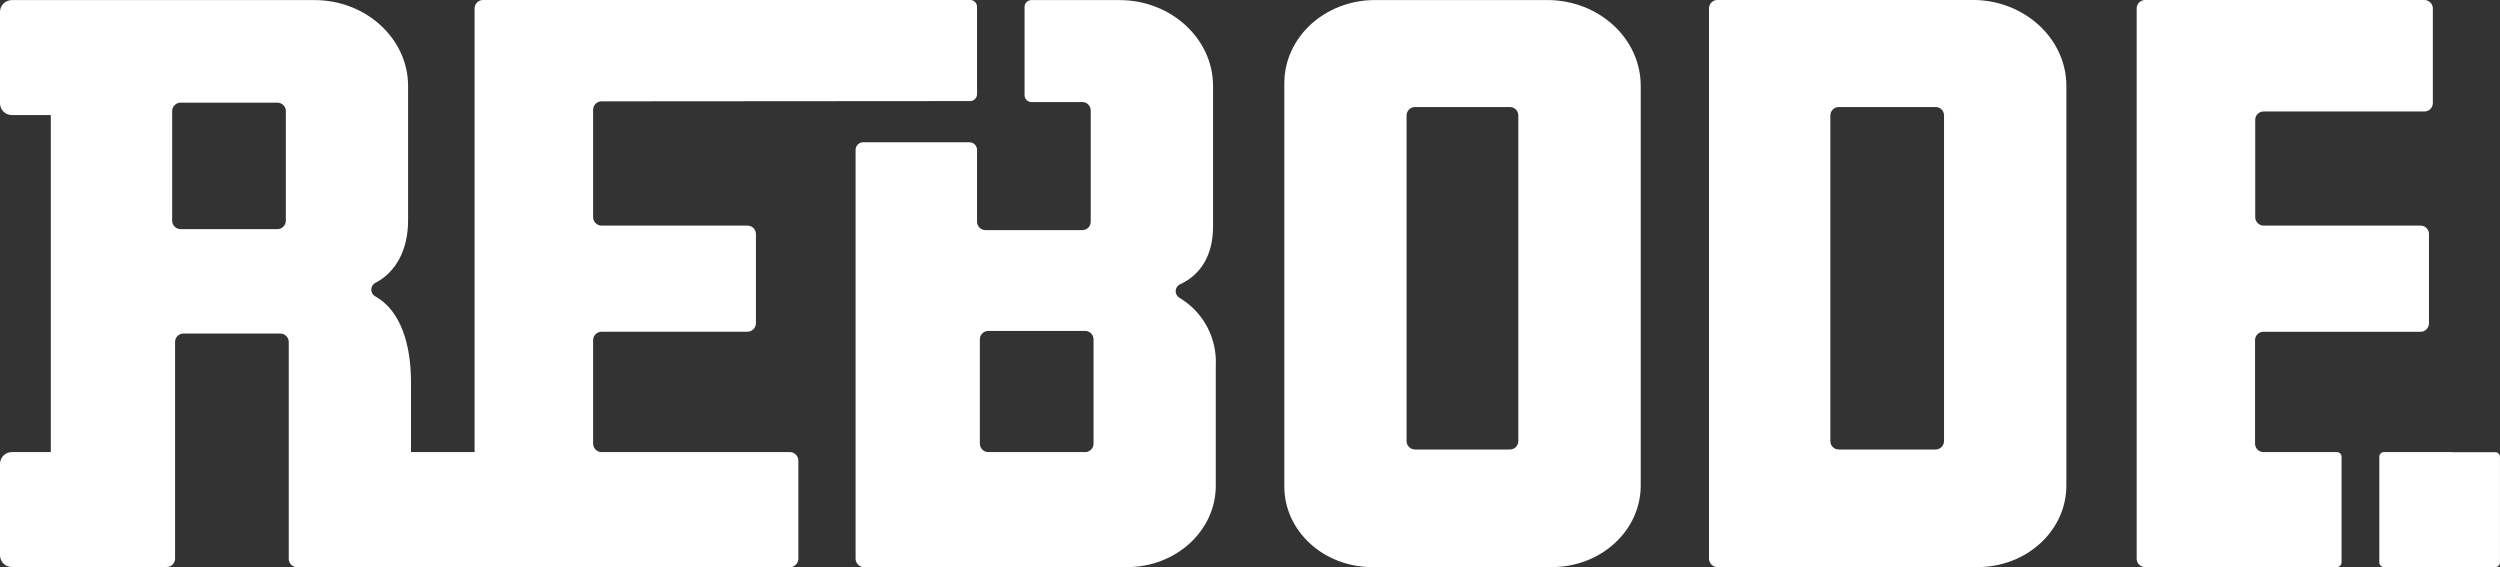 <?xml version="1.0" encoding="utf-8"?>
<!-- Generator: Adobe Illustrator 26.3.1, SVG Export Plug-In . SVG Version: 6.00 Build 0)  -->
<svg version="1.1" id="Laag_1" xmlns="http://www.w3.org/2000/svg" xmlns:xlink="http://www.w3.org/1999/xlink" x="0px" y="0px"
	 viewBox="0 0 283.46 64.3" style="enable-background:new 0 0 283.46 64.3;" xml:space="preserve">
<rect x="0" y="0" width="283.46" height="64.3" fill="#333333" stroke="none"/>
<style type="text/css">
	.st0{fill:#FFFFFF;}
</style>
<g id="Group_3" transform="translate(-61.558 -125.294)">
	<path id="Path_1" class="st0" d="M237.53,189.59h-20.41c-5.49,0-9.94-4.09-9.94-9.13v-45.73c0-5.21,4.6-9.43,10.27-9.43h19.54
		c5.86,0,10.6,4.36,10.6,9.73v45.33C247.58,185.46,243.08,189.59,237.53,189.59z M232.72,137.43h-10.69
		c-0.52-0.02-0.96,0.39-0.99,0.91v37.01c0.03,0.52,0.47,0.93,0.99,0.91h10.69c0.52,0.02,0.96-0.38,0.99-0.91c0,0,0,0,0,0v-37
		C233.69,137.82,233.25,137.41,232.72,137.43C232.73,137.43,232.72,137.43,232.72,137.43L232.72,137.43z"/>
	<path id="Path_2" class="st0" d="M285.8,189.59h-29.48c-0.52,0.02-0.96-0.39-0.99-0.91v-62.48c0.03-0.52,0.47-0.93,0.99-0.91h28.93
		c5.83,0,10.6,4.38,10.6,9.73v45.33C295.85,185.46,291.35,189.59,285.8,189.59z M280.99,137.43h-10.91
		c-0.52-0.02-0.96,0.38-0.99,0.91c0,0,0,0,0,0v37.01c0.02,0.52,0.46,0.93,0.99,0.91c0,0,0,0,0,0h10.91
		c0.52,0.02,0.96-0.38,0.99-0.91c0,0,0,0,0,0v-37C281.96,137.82,281.52,137.41,280.99,137.43
		C280.99,137.43,280.99,137.43,280.99,137.43z"/>
	<g id="Group_1" transform="translate(61.558 125.294)">
		<path id="Path_3" class="st0" d="M89.52,51.26H68.24c-0.52,0.02-0.96-0.39-0.99-0.91V38.52c0.03-0.52,0.47-0.93,0.99-0.91h16.48
			c0.52,0.02,0.96-0.39,0.99-0.91V26.49c-0.03-0.52-0.47-0.93-0.99-0.91H68.24c-0.52,0.02-0.96-0.39-0.99-0.91V12.4
			c0.03-0.52,0.47-0.93,0.99-0.91l41.73-0.03c0.43,0.02,0.79-0.32,0.81-0.74c0,0,0,0,0,0V0.74c-0.02-0.43-0.38-0.76-0.81-0.74
			c0,0,0,0,0,0H54.8c-0.52-0.02-0.96,0.39-0.99,0.91v50.35h-7.21v-7.92c0-4.24-1.14-8.11-4.04-9.73c-0.43-0.23-0.59-0.77-0.35-1.19
			c0.09-0.17,0.23-0.3,0.41-0.38c2.23-1.18,3.65-3.65,3.65-7.05V9.74c0-5.35-4.77-9.73-10.6-9.73H1.41C0.66-0.02,0.03,0.56,0,1.3
			v10.46c0.03,0.74,0.66,1.32,1.41,1.29h4.35v38.21H1.41C0.66,51.23,0.03,51.8,0,52.55V63c0.03,0.75,0.66,1.32,1.41,1.29h17.45
			c0.52,0.02,0.96-0.39,0.99-0.91V38.73c0.02-0.52,0.46-0.93,0.99-0.91c0,0,0,0,0,0h10.91c0.52-0.02,0.96,0.39,0.99,0.91v24.67
			c0.02,0.52,0.46,0.93,0.99,0.91c0,0,0,0,0,0h55.8c0.52,0.02,0.96-0.39,0.99-0.91V52.17C90.48,51.64,90.04,51.24,89.52,51.26z
			 M32.41,25.07c-0.03,0.52-0.47,0.93-0.99,0.91H20.51c-0.52,0.02-0.96-0.39-0.99-0.91V12.55c0.03-0.52,0.47-0.93,0.99-0.91h10.91
			c0.52-0.02,0.96,0.39,0.99,0.91L32.41,25.07z"/>
		<path id="Path_4" class="st0" d="M133.77,33.79c-0.43-0.23-0.59-0.76-0.36-1.19c0.1-0.18,0.26-0.33,0.46-0.4
			c2.22-1.04,3.67-3.21,3.67-6.51V9.74c0-5.35-4.77-9.73-10.6-9.73h-9.96c-0.43-0.02-0.79,0.32-0.81,0.74c0,0,0,0,0,0v10.08
			c0.02,0.43,0.38,0.76,0.81,0.74h5.7c0.52-0.02,0.96,0.38,0.99,0.91c0,0,0,0,0,0v12.7c-0.02,0.52-0.46,0.93-0.99,0.91c0,0,0,0,0,0
			h-10.91c-0.52,0.02-0.96-0.39-0.99-0.91v-8.22c-0.02-0.48-0.42-0.85-0.9-0.83c0,0,0,0,0,0H97.91c-0.48-0.02-0.88,0.35-0.9,0.83
			v46.43c0.03,0.52,0.47,0.93,0.99,0.91h29.8c5.55,0,10.05-4.13,10.05-9.23V41.43C138,38.32,136.43,35.39,133.77,33.79z
			 M123.99,50.35c-0.03,0.52-0.47,0.93-0.99,0.91h-10.91c-0.52,0.02-0.96-0.39-0.99-0.91V38.43c0.03-0.52,0.47-0.93,0.99-0.91H123
			c0.52-0.02,0.96,0.39,0.99,0.91L123.99,50.35z"/>
	</g>
	<g id="Group_2" transform="translate(264.054 125.294)">
		<path id="Path_5" class="st0" d="M62.44,51.26h-8.26c-0.52,0.02-0.96-0.39-0.99-0.91V38.52c0.02-0.52,0.47-0.93,0.99-0.9
			c0,0,0.01,0,0.01,0h17.73c0.52,0.02,0.96-0.38,0.99-0.91c0,0,0,0,0,0V26.49c-0.02-0.52-0.46-0.93-0.99-0.91c0,0,0,0,0,0H54.2
			c-0.52,0.02-0.96-0.39-0.99-0.91V13.55c0.02-0.52,0.46-0.93,0.99-0.91c0,0,0,0,0,0h18.16c0.52,0.02,0.96-0.38,0.99-0.91
			c0,0,0,0,0,0V0.91C73.32,0.39,72.88-0.01,72.36,0h-31.6c-0.52-0.02-0.96,0.39-0.99,0.91v62.48c0.02,0.52,0.46,0.93,0.99,0.91
			h21.68c0.29,0.01,0.54-0.22,0.56-0.51V51.77C62.99,51.47,62.74,51.25,62.44,51.26C62.45,51.26,62.44,51.26,62.44,51.26z"/>
		<path id="Path_6" class="st0" d="M75.57,51.27c-0.03,0-0.06-0.01-0.09-0.01h-7.65c-0.29-0.01-0.54,0.21-0.55,0.51c0,0,0,0,0,0
			v12.02c0.01,0.29,0.26,0.52,0.55,0.51h12.58c0.29,0.01,0.54-0.22,0.55-0.51V51.78c-0.01-0.29-0.26-0.52-0.55-0.51H75.57z"/>
	</g>
</g>
</svg>
